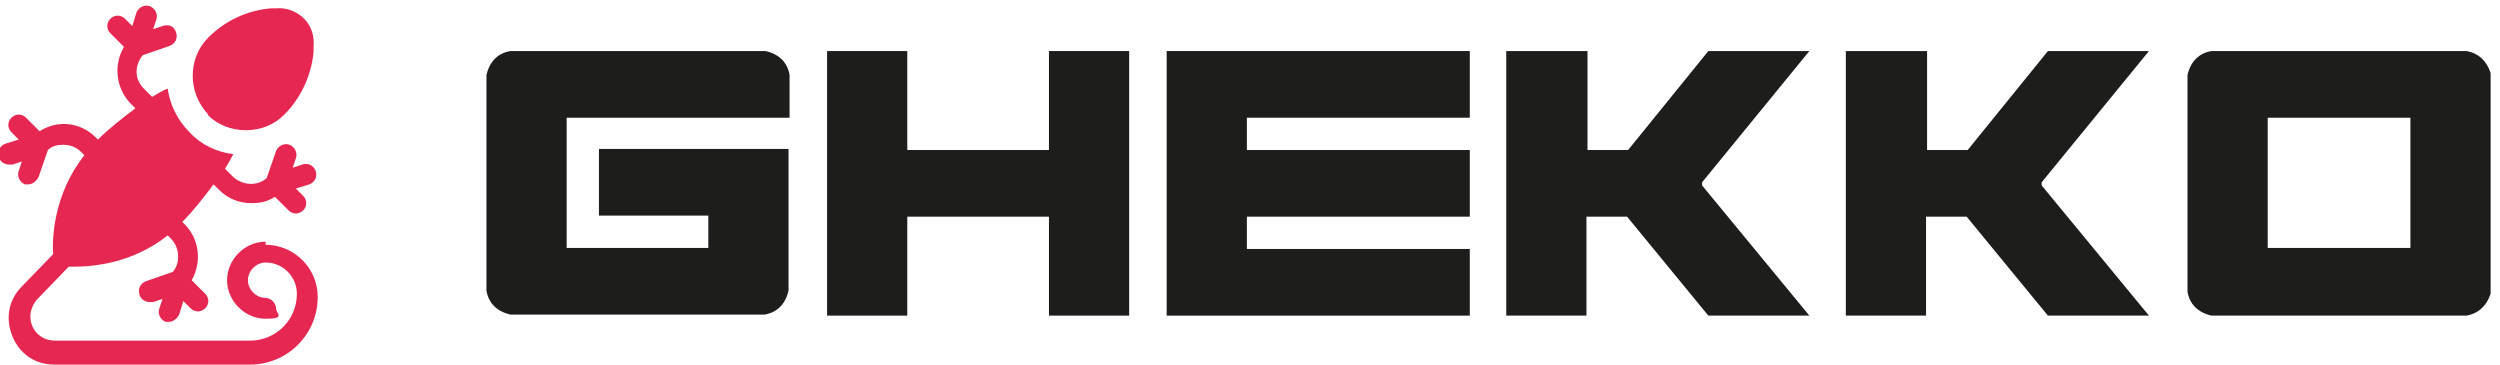 <?xml version="1.0" encoding="UTF-8"?>
<svg xmlns="http://www.w3.org/2000/svg" version="1.1" viewBox="0 0 240 35">
  <!-- Generator: Adobe Illustrator 29.3.1, SVG Export Plug-In . SVG Version: 2.1.0 Build 151)  -->
  <defs>
    <style>
      .st0 {
        fill: #1d1d1b;
      }

      .st1 {
        fill: #e52752;
      }
    </style>
  </defs>
  <g id="Laag_1">
    <path class="st1" d="M25.5,23.2c-2,0-3.7,1.7-3.7,3.7s1.7,3.7,3.7,3.7,1-.5,1-1-.5-1-1-1c-.9,0-1.7-.8-1.7-1.7s.8-1.7,1.7-1.7c1.7,0,3,1.4,3,3,0,2.5-2,4.5-4.5,4.5H5.3c-1.2,0-1.9-.7-2.2-1.4-.3-.7-.3-1.7.5-2.6l3-3.1c.1,0,.3,0,.5,0,1.8,0,5.6-.3,9-3l.3.3c.4.4.7,1,.7,1.7s-.2,1.1-.5,1.5l-2.6.9c-.5.2-.8.7-.6,1.3.1.4.5.7,1,.7s.2,0,.3,0l.9-.3-.3.9c-.2.5.1,1.1.6,1.3.1,0,.2,0,.3,0,.4,0,.8-.3,1-.7l.4-1.3.7.7c.2.2.5.3.7.3s.5-.1.7-.3c.4-.4.4-1,0-1.4l-1.3-1.3c.4-.7.6-1.5.6-2.3,0-1.2-.5-2.3-1.3-3.1l-.2-.2c1.1-1.1,2.1-2.4,3-3.6l.5.5c.9.9,2,1.3,3.1,1.3s1.6-.2,2.3-.6l1.3,1.3c.2.2.5.3.7.3s.5-.1.7-.3c.4-.4.4-1,0-1.4l-.7-.7,1.3-.4c.5-.2.8-.7.6-1.3-.2-.5-.7-.8-1.3-.6l-.9.3.3-.9c.2-.5-.1-1.1-.6-1.3-.5-.2-1.1.1-1.3.6l-.9,2.6c-.9.8-2.3.7-3.2-.1l-.8-.8c.3-.5.6-1,.8-1.4-1.6-.2-3.1-.9-4.2-2.1-1.2-1.2-1.9-2.7-2.1-4.2-.5.2-1,.5-1.5.8l-.8-.8c-.9-.9-.9-2.2-.1-3.2l2.6-.9c.5-.2.8-.7.6-1.3s-.7-.8-1.3-.6l-.9.3.3-.9c.2-.5-.1-1.1-.6-1.3-.5-.2-1.1.1-1.3.6l-.4,1.3-.7-.7c-.4-.4-1-.4-1.4,0s-.4,1,0,1.4l1.3,1.3c-1,1.7-.8,3.9.6,5.4l.5.5c-1.2.9-2.5,1.9-3.6,3l-.2-.2c-1.5-1.5-3.7-1.7-5.4-.6l-1.3-1.3c-.4-.4-1-.4-1.4,0s-.4,1,0,1.4l.7.7-1.3.4c-.5.2-.8.7-.6,1.3.1.4.5.7,1,.7s.2,0,.3,0l.9-.3-.3.9c-.2.5.1,1.1.6,1.3.1,0,.2,0,.3,0,.4,0,.8-.3,1-.7l.9-2.6c.4-.4.9-.5,1.5-.5s1.2.2,1.7.7l.3.3c-3,3.8-3.1,8.1-3,9.5l-3,3.1c-1.3,1.3-1.6,3.1-.9,4.8.7,1.7,2.2,2.7,4,2.7h18.8c3.6,0,6.5-2.9,6.5-6.5,0-2.8-2.3-5-5-5h0Z"/>
    <path class="st1" d="M19.9,11c1,1,2.3,1.5,3.7,1.5s2.7-.5,3.7-1.5c1.6-1.6,2.6-3.8,2.8-6v-.5c.1-1-.2-2-.9-2.7-.7-.7-1.7-1.1-2.7-1h-.5c-2.3.2-4.4,1.2-6,2.8-2,2-2,5.3,0,7.4h0Z"/>
  </g>
  <g id="Laag_2">
    <g>
      <path class="st0" d="M49.1,4.9h24.4c1.3.3,2.1,1.1,2.3,2.3v4.1h-21.4v12.5h13.6v-3.1h-10.5v-6.4h18.2v13.6c-.3,1.3-1.1,2.1-2.3,2.3h-24.4c-1.3-.3-2.1-1.1-2.3-2.3V7.2c.3-1.3,1.1-2.1,2.3-2.3Z"/>
      <path class="st0" d="M79.4,4.9h7.7v9.5h13.6V4.9h7.7v25.4h-7.7v-9.5h-13.6v9.5h-7.7V4.9Z"/>
      <path class="st0" d="M112,4.9h29.1v6.4h-21.4v3.1h21.4v6.4h-21.4v3.1h21.4v6.4h-29.1V4.9Z"/>
      <path class="st0" d="M144.7,4.9h7.7v9.5h3.9l7.7-9.5h9.7l-10.3,12.6c0,0,0,.2,0,.3l10.3,12.5h-9.7l-7.8-9.5h-3.9v9.5h-7.7V4.9Z"/>
      <path class="st0" d="M177.3,4.9h7.7v9.5h3.9l7.7-9.5h9.7l-10.3,12.6c0,0,0,.2,0,.3l10.3,12.5h-9.7l-7.8-9.5h-3.9v9.5h-7.7V4.9Z"/>
      <path class="st0" d="M212.3,4.9h24.5c1.1.2,1.9.9,2.3,2.1v21.2c-.4,1.2-1.2,1.9-2.3,2.1h-24.5c-1.3-.3-2.1-1.1-2.3-2.3V7.2c.3-1.3,1.1-2.1,2.3-2.3ZM217.7,11.3v12.5h13.7v-12.5h-13.7Z"/>
    </g>
  </g>
</svg>
